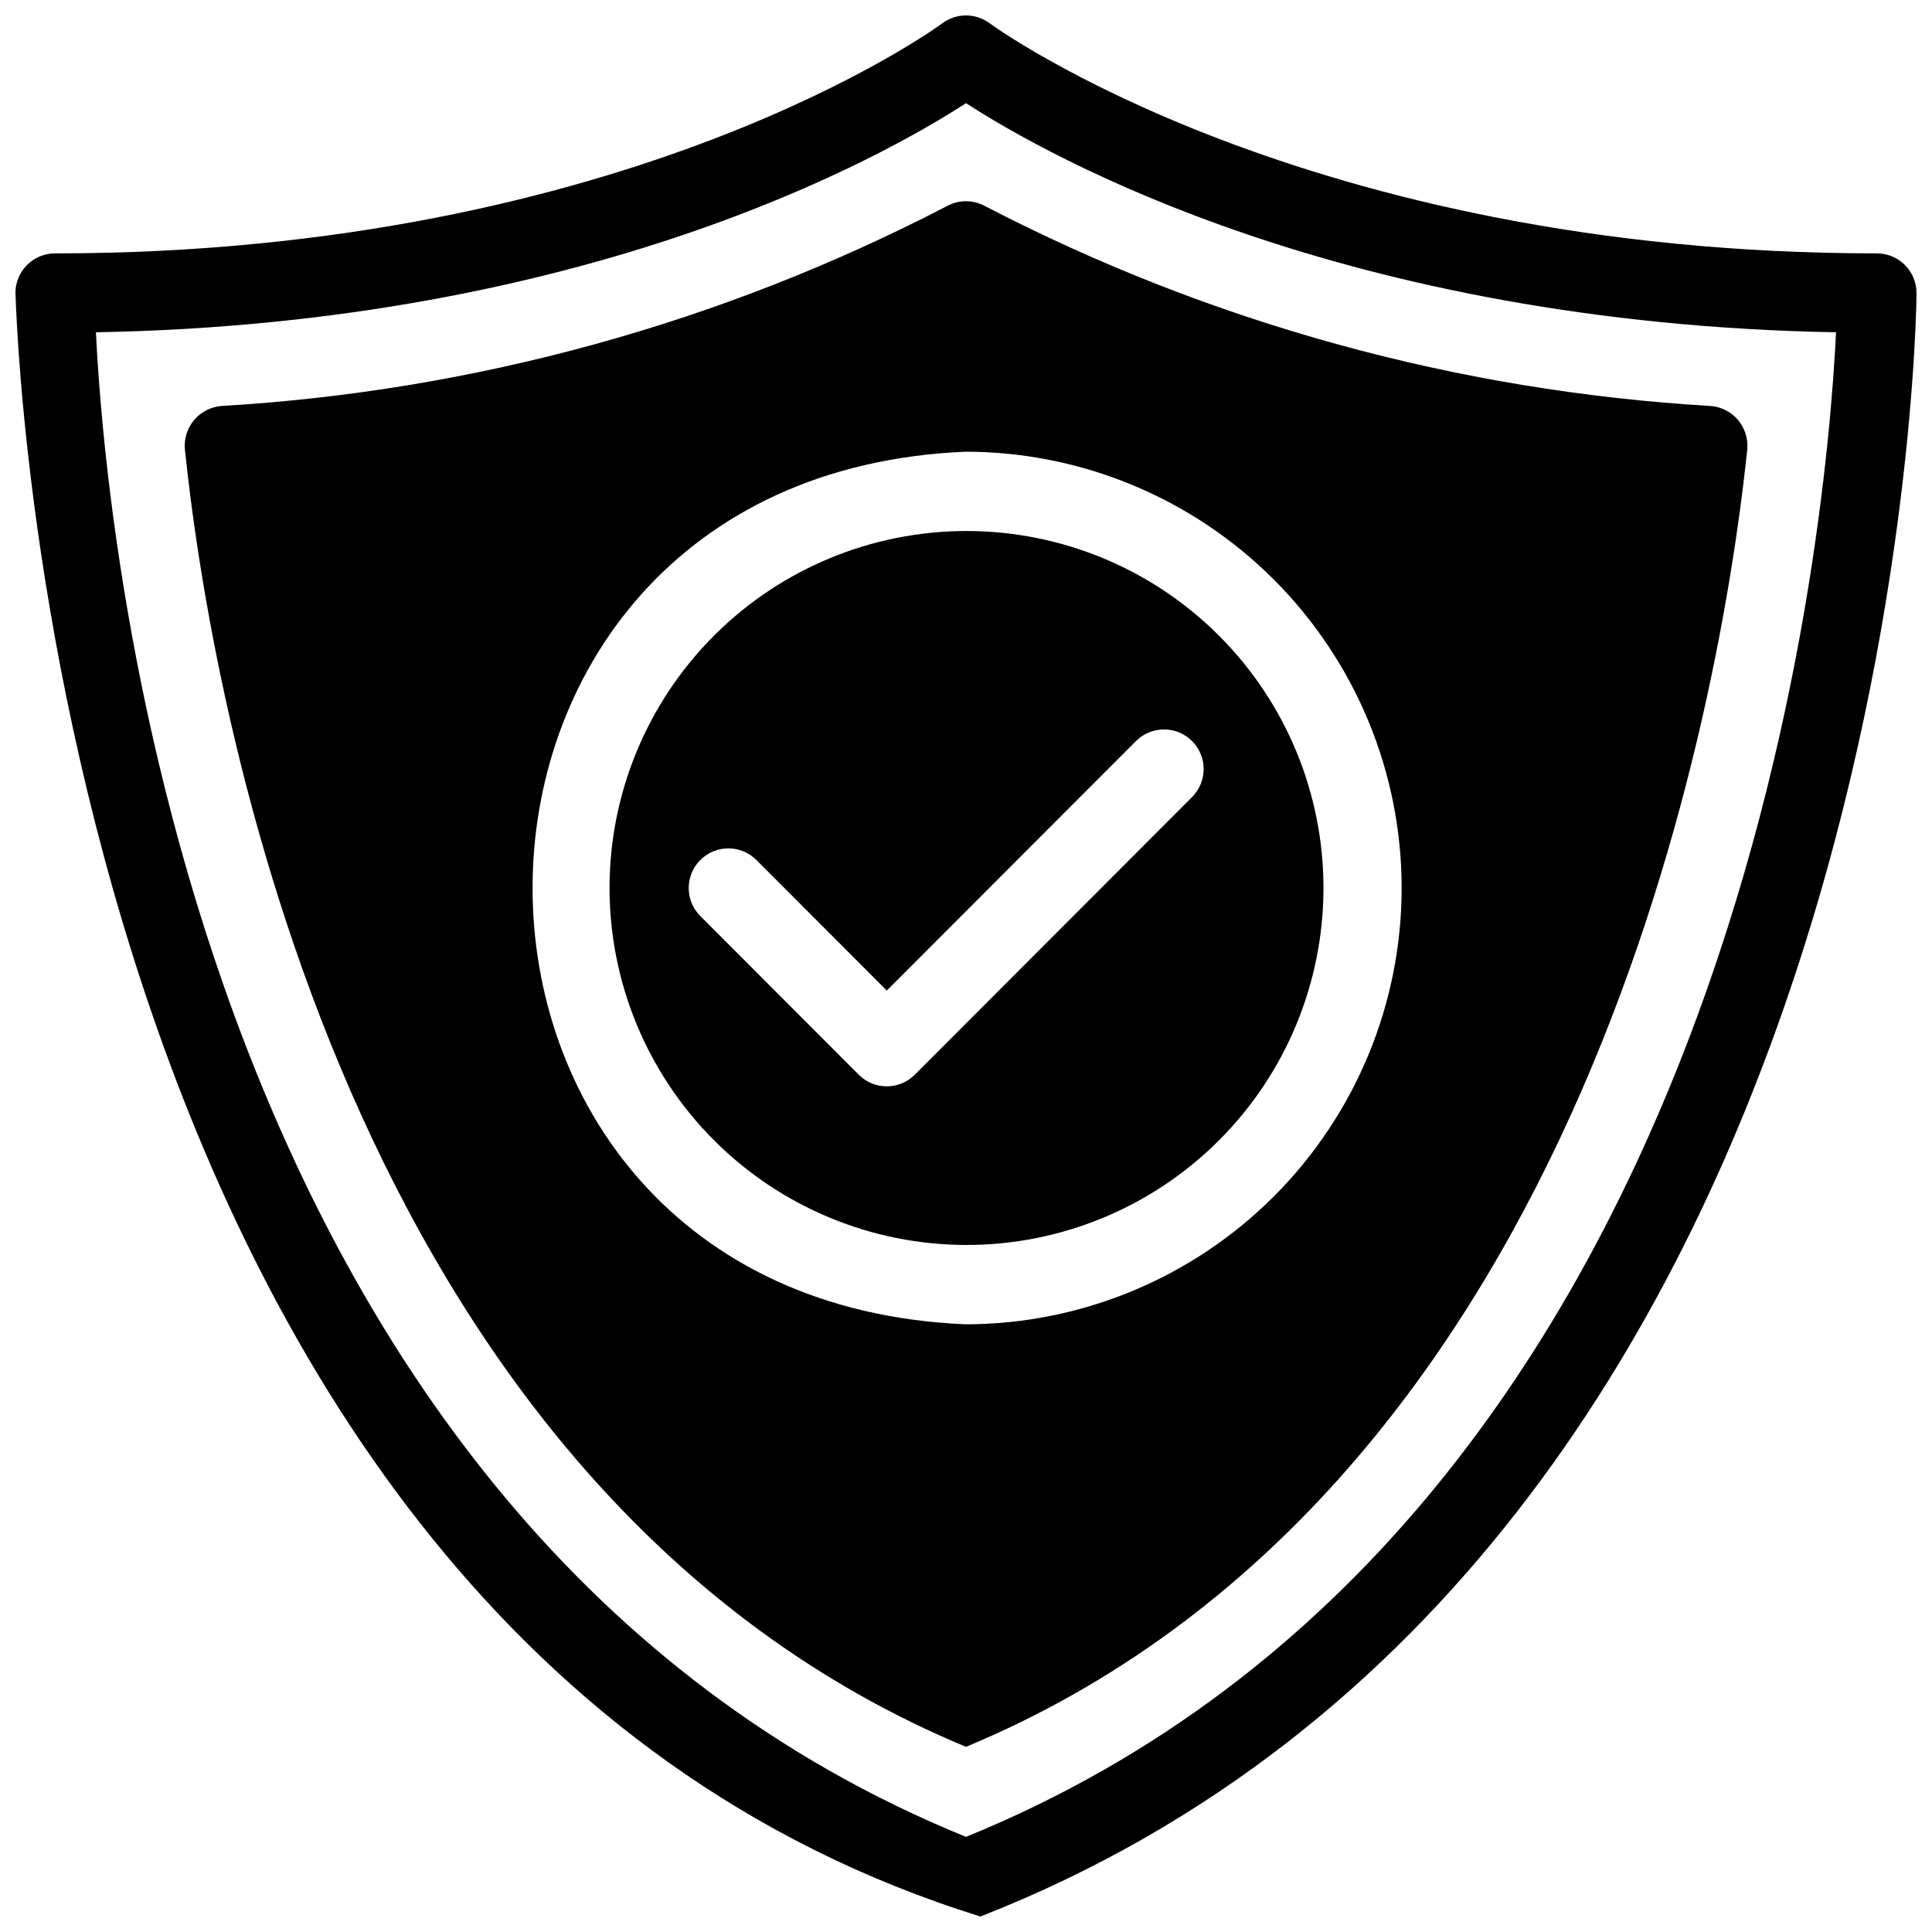 <?xml version="1.0" encoding="UTF-8"?>
<!-- Uploaded to: ICON Repo, www.iconrepo.com, Generator: ICON Repo Mixer Tools -->
<svg width="800px" height="800px" version="1.1" viewBox="144 144 512 512" xmlns="http://www.w3.org/2000/svg">
 <defs>
  <clipPath id="a">
   <path d="m148.09 148.09h503.81v503.81h-503.81z"/>
  </clipPath>
 </defs>
 <g clip-path="url(#a)">
  <path d="m641.41 211.15c-151.61 0-234.3-60.359-235.11-60.961-3.734-2.797-8.863-2.797-12.598 0-0.816 0.609-82.918 60.961-235.11 60.961-5.797 0-10.496 4.699-10.496 10.496 0.156-0.742 6.383 352.72 255.73 430.25 245.23-96.109 248.07-426.91 248.07-430.24 0.004-2.785-1.102-5.457-3.07-7.43-1.969-1.969-4.641-3.078-7.426-3.078zm-241.41 419.64c-204.34-83.191-227.88-343.3-230.58-398.73 130.25-2.332 208.54-46.457 230.58-60.719 22.039 14.262 100.32 58.387 230.57 60.719-2.695 55.43-26.238 315.54-230.57 398.73zm0-156.86c25.098 0.035 49.18-9.902 66.949-27.629 17.766-17.727 27.762-41.785 27.785-66.883 0.027-25.098-9.926-49.176-27.66-66.934-17.73-17.762-41.797-27.746-66.895-27.758-25.098-0.012-49.172 9.949-66.922 27.691s-27.723 41.812-27.723 66.91c0.008 25.062 9.957 49.102 27.668 66.836s41.73 27.719 66.797 27.766zm-55.555-102.03 34.562 34.605 66.051-66.125c4.102-4.102 10.754-4.094 14.852 0.008 4.098 4.106 4.094 10.754-0.012 14.852l-73.473 73.578c-4.098 4.098-10.742 4.098-14.84 0l-41.984-42.047c-4.106-4.098-4.113-10.75-0.016-14.855 4.098-4.109 10.75-4.117 14.855-0.016zm50.527-173.29v-0.004c-59.668 30.977-125.19 49.027-192.3 52.984-2.836 0.23-5.457 1.59-7.277 3.777-1.82 2.188-2.68 5.016-2.387 7.844 8.164 78.008 47.355 277.3 206.99 343.72 159.68-66.449 198.8-265.71 207.04-343.72 0.289-2.828-0.574-5.656-2.391-7.84-1.82-2.188-4.441-3.551-7.277-3.781-67.125-3.949-132.67-22.004-192.35-52.984-3.137-1.707-6.922-1.707-10.055 0zm120.48 180.72c-0.012 30.633-12.176 60.008-33.82 81.684-21.645 21.676-51.004 33.883-81.633 33.941-153.17-6.363-153.13-224.92 0-231.25 30.629 0.059 59.988 12.266 81.633 33.941 21.645 21.676 33.809 51.051 33.82 81.684z"/>
 </g>
</svg>